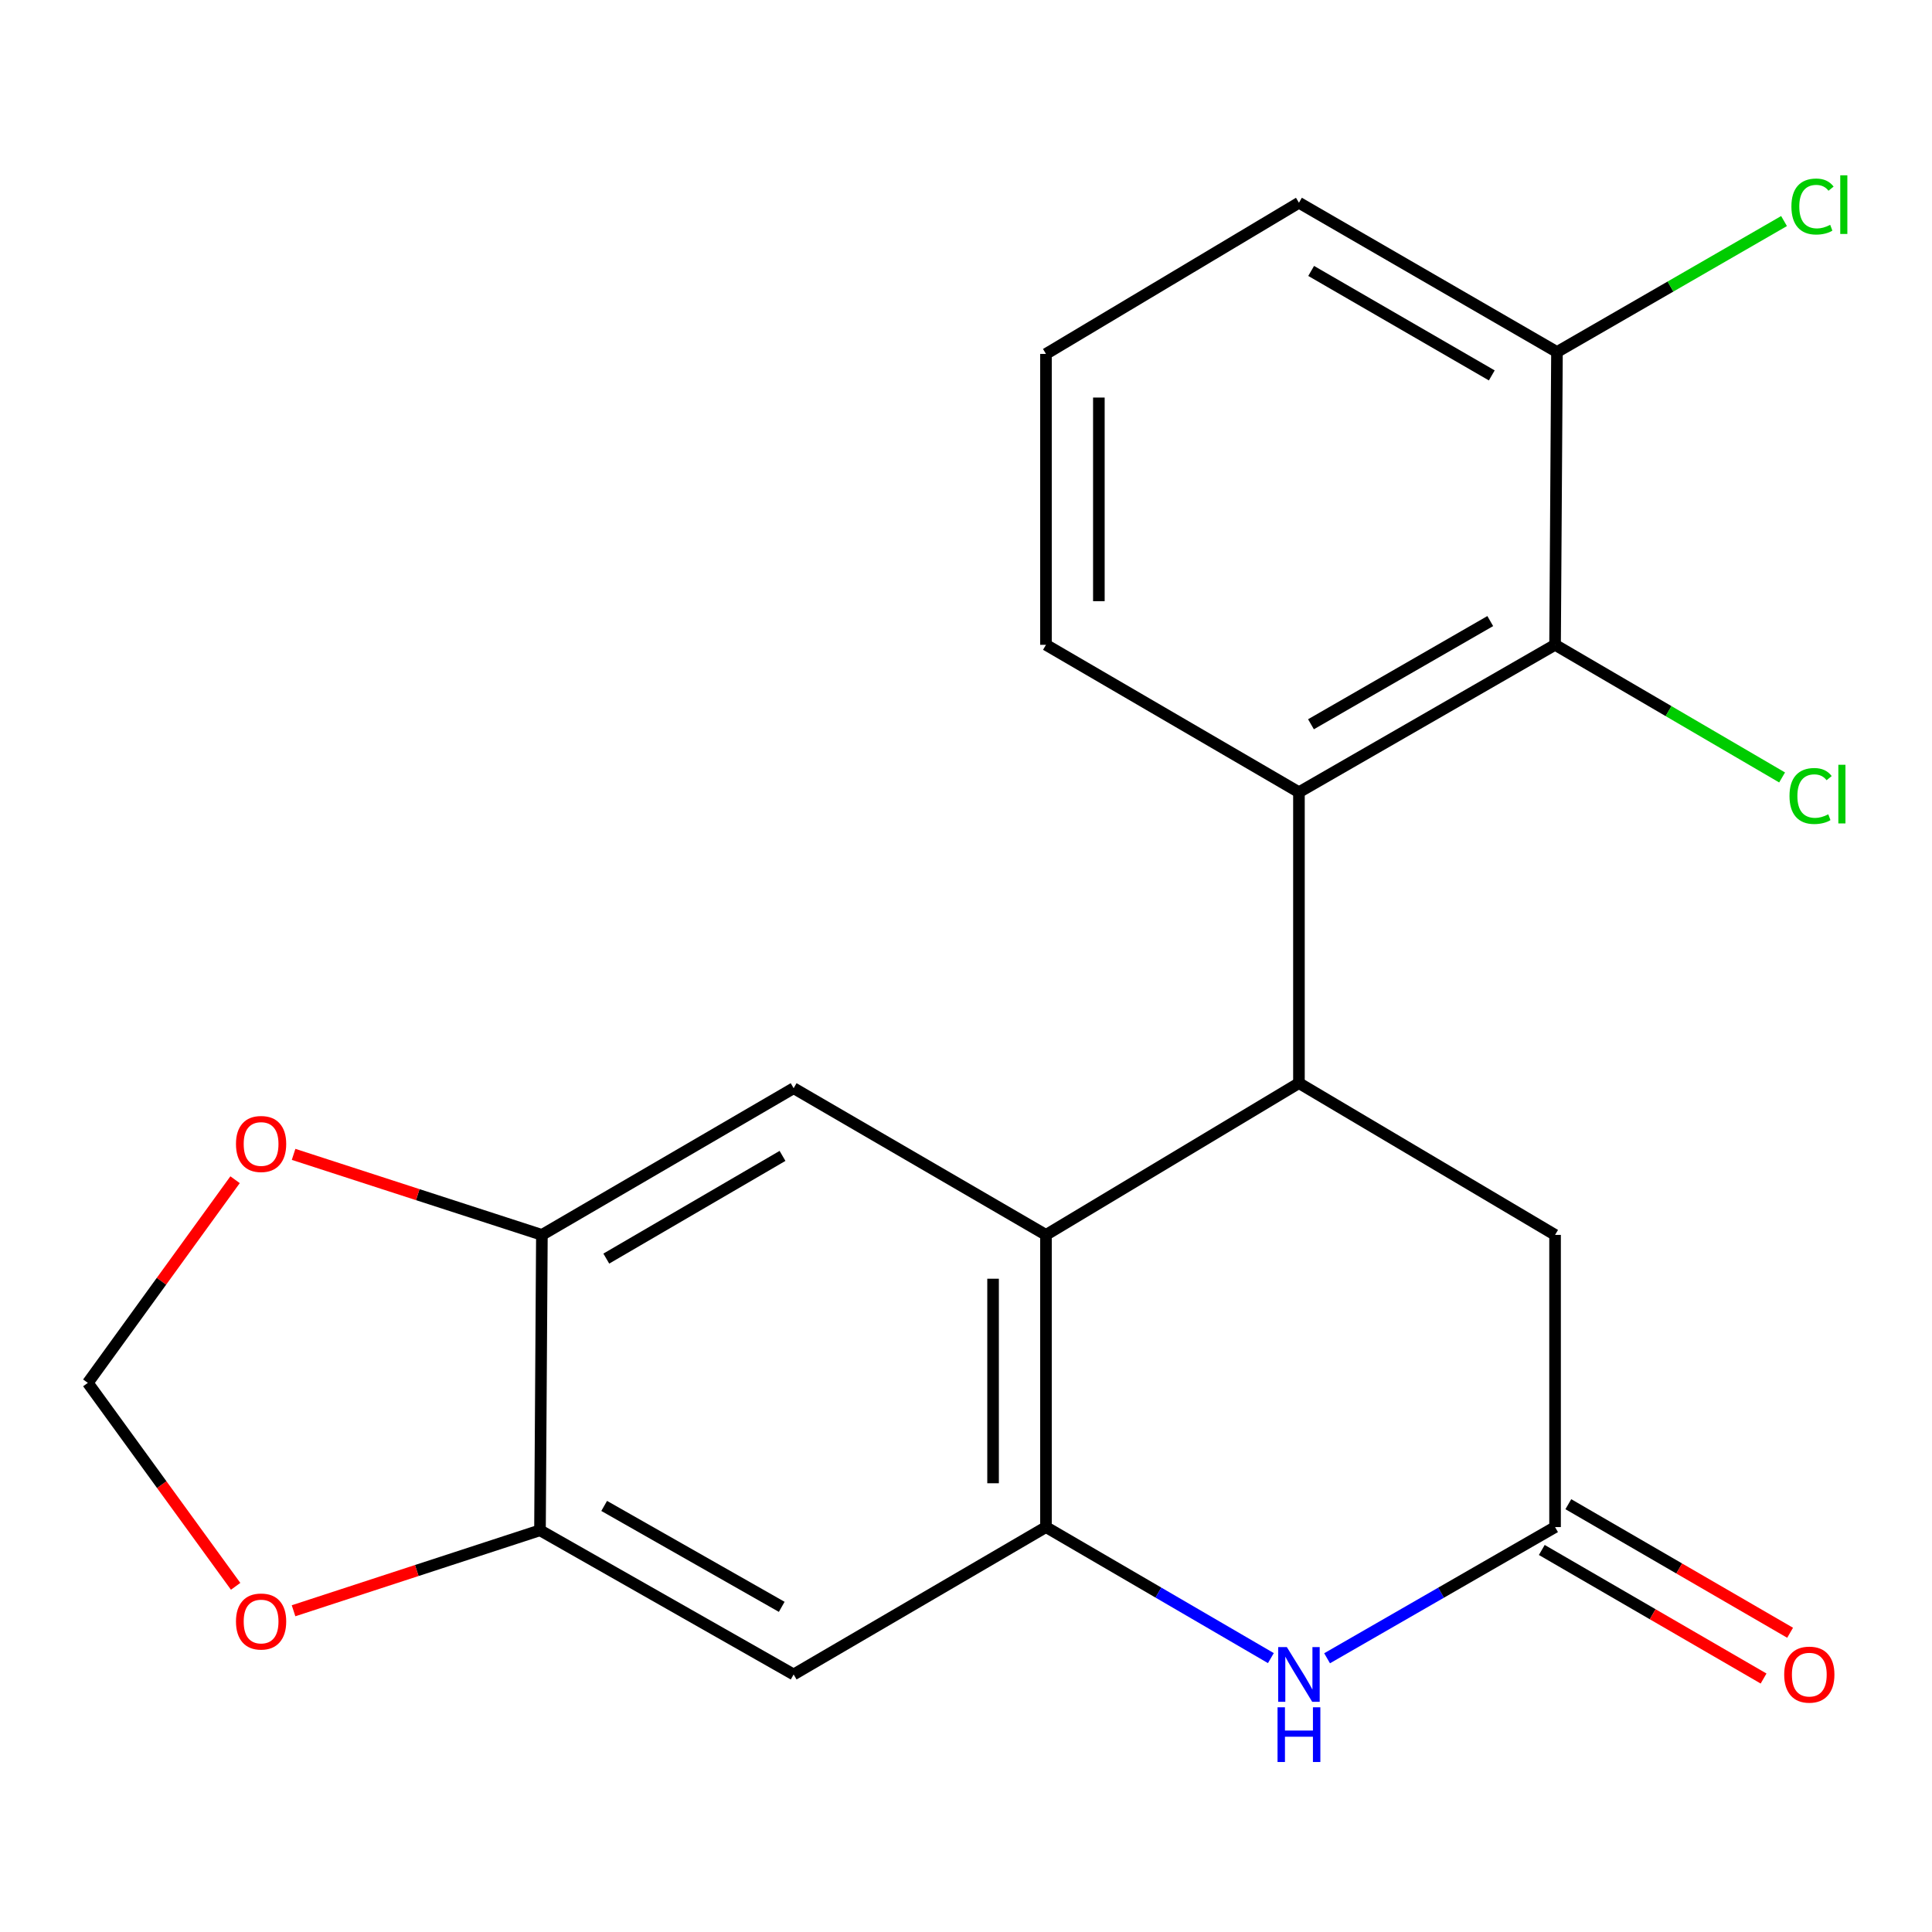 <?xml version='1.0' encoding='iso-8859-1'?>
<svg version='1.1' baseProfile='full'
              xmlns='http://www.w3.org/2000/svg'
                      xmlns:rdkit='http://www.rdkit.org/xml'
                      xmlns:xlink='http://www.w3.org/1999/xlink'
                  xml:space='preserve'
width='1000px' height='1000px' viewBox='0 0 1000 1000'>
<!-- END OF HEADER -->
<rect style='opacity:1.0;fill:#FFFFFF;stroke:none' width='1000' height='1000' x='0' y='0'> </rect>
<path class='bond-0' d='M 541.392,639.183 L 672.332,560.616' style='fill:none;fill-rule:evenodd;stroke:#000000;stroke-width:6px;stroke-linecap:butt;stroke-linejoin:miter;stroke-opacity:1' />
<path class='bond-1' d='M 541.392,639.183 L 541.392,790.414' style='fill:none;fill-rule:evenodd;stroke:#000000;stroke-width:6px;stroke-linecap:butt;stroke-linejoin:miter;stroke-opacity:1' />
<path class='bond-1' d='M 514.011,661.867 L 514.011,767.73' style='fill:none;fill-rule:evenodd;stroke:#000000;stroke-width:6px;stroke-linecap:butt;stroke-linejoin:miter;stroke-opacity:1' />
<path class='bond-5' d='M 541.392,639.183 L 410.787,563.247' style='fill:none;fill-rule:evenodd;stroke:#000000;stroke-width:6px;stroke-linecap:butt;stroke-linejoin:miter;stroke-opacity:1' />
<path class='bond-3' d='M 672.332,560.616 L 672.332,410.053' style='fill:none;fill-rule:evenodd;stroke:#000000;stroke-width:6px;stroke-linecap:butt;stroke-linejoin:miter;stroke-opacity:1' />
<path class='bond-10' d='M 672.332,560.616 L 804.899,639.183' style='fill:none;fill-rule:evenodd;stroke:#000000;stroke-width:6px;stroke-linecap:butt;stroke-linejoin:miter;stroke-opacity:1' />
<path class='bond-2' d='M 541.392,790.414 L 599.597,824.325' style='fill:none;fill-rule:evenodd;stroke:#000000;stroke-width:6px;stroke-linecap:butt;stroke-linejoin:miter;stroke-opacity:1' />
<path class='bond-2' d='M 599.597,824.325 L 657.803,858.235' style='fill:none;fill-rule:evenodd;stroke:#0000FF;stroke-width:6px;stroke-linecap:butt;stroke-linejoin:miter;stroke-opacity:1' />
<path class='bond-7' d='M 541.392,790.414 L 410.787,866.699' style='fill:none;fill-rule:evenodd;stroke:#000000;stroke-width:6px;stroke-linecap:butt;stroke-linejoin:miter;stroke-opacity:1' />
<path class='bond-4' d='M 686.895,858.319 L 745.897,824.367' style='fill:none;fill-rule:evenodd;stroke:#0000FF;stroke-width:6px;stroke-linecap:butt;stroke-linejoin:miter;stroke-opacity:1' />
<path class='bond-4' d='M 745.897,824.367 L 804.899,790.414' style='fill:none;fill-rule:evenodd;stroke:#000000;stroke-width:6px;stroke-linecap:butt;stroke-linejoin:miter;stroke-opacity:1' />
<path class='bond-6' d='M 672.332,410.053 L 804.899,333.753' style='fill:none;fill-rule:evenodd;stroke:#000000;stroke-width:6px;stroke-linecap:butt;stroke-linejoin:miter;stroke-opacity:1' />
<path class='bond-6' d='M 678.558,374.878 L 771.355,321.467' style='fill:none;fill-rule:evenodd;stroke:#000000;stroke-width:6px;stroke-linecap:butt;stroke-linejoin:miter;stroke-opacity:1' />
<path class='bond-18' d='M 672.332,410.053 L 541.392,333.753' style='fill:none;fill-rule:evenodd;stroke:#000000;stroke-width:6px;stroke-linecap:butt;stroke-linejoin:miter;stroke-opacity:1' />
<path class='bond-15' d='M 798.033,802.258 L 855.428,835.531' style='fill:none;fill-rule:evenodd;stroke:#000000;stroke-width:6px;stroke-linecap:butt;stroke-linejoin:miter;stroke-opacity:1' />
<path class='bond-15' d='M 855.428,835.531 L 912.824,868.803' style='fill:none;fill-rule:evenodd;stroke:#FF0000;stroke-width:6px;stroke-linecap:butt;stroke-linejoin:miter;stroke-opacity:1' />
<path class='bond-15' d='M 811.765,778.57 L 869.16,811.843' style='fill:none;fill-rule:evenodd;stroke:#000000;stroke-width:6px;stroke-linecap:butt;stroke-linejoin:miter;stroke-opacity:1' />
<path class='bond-15' d='M 869.16,811.843 L 926.556,845.115' style='fill:none;fill-rule:evenodd;stroke:#FF0000;stroke-width:6px;stroke-linecap:butt;stroke-linejoin:miter;stroke-opacity:1' />
<path class='bond-21' d='M 804.899,790.414 L 804.899,639.183' style='fill:none;fill-rule:evenodd;stroke:#000000;stroke-width:6px;stroke-linecap:butt;stroke-linejoin:miter;stroke-opacity:1' />
<path class='bond-8' d='M 410.787,563.247 L 280.486,639.183' style='fill:none;fill-rule:evenodd;stroke:#000000;stroke-width:6px;stroke-linecap:butt;stroke-linejoin:miter;stroke-opacity:1' />
<path class='bond-8' d='M 405.028,598.294 L 313.817,651.449' style='fill:none;fill-rule:evenodd;stroke:#000000;stroke-width:6px;stroke-linecap:butt;stroke-linejoin:miter;stroke-opacity:1' />
<path class='bond-14' d='M 804.899,333.753 L 805.888,182.202' style='fill:none;fill-rule:evenodd;stroke:#000000;stroke-width:6px;stroke-linecap:butt;stroke-linejoin:miter;stroke-opacity:1' />
<path class='bond-16' d='M 804.899,333.753 L 863.656,368.081' style='fill:none;fill-rule:evenodd;stroke:#000000;stroke-width:6px;stroke-linecap:butt;stroke-linejoin:miter;stroke-opacity:1' />
<path class='bond-16' d='M 863.656,368.081 L 922.412,402.409' style='fill:none;fill-rule:evenodd;stroke:#00CC00;stroke-width:6px;stroke-linecap:butt;stroke-linejoin:miter;stroke-opacity:1' />
<path class='bond-22' d='M 410.787,866.699 L 279.497,792.072' style='fill:none;fill-rule:evenodd;stroke:#000000;stroke-width:6px;stroke-linecap:butt;stroke-linejoin:miter;stroke-opacity:1' />
<path class='bond-22' d='M 404.624,831.702 L 312.721,779.463' style='fill:none;fill-rule:evenodd;stroke:#000000;stroke-width:6px;stroke-linecap:butt;stroke-linejoin:miter;stroke-opacity:1' />
<path class='bond-9' d='M 280.486,639.183 L 279.497,792.072' style='fill:none;fill-rule:evenodd;stroke:#000000;stroke-width:6px;stroke-linecap:butt;stroke-linejoin:miter;stroke-opacity:1' />
<path class='bond-11' d='M 280.486,639.183 L 216.223,618.34' style='fill:none;fill-rule:evenodd;stroke:#000000;stroke-width:6px;stroke-linecap:butt;stroke-linejoin:miter;stroke-opacity:1' />
<path class='bond-11' d='M 216.223,618.34 L 151.961,597.498' style='fill:none;fill-rule:evenodd;stroke:#FF0000;stroke-width:6px;stroke-linecap:butt;stroke-linejoin:miter;stroke-opacity:1' />
<path class='bond-12' d='M 279.497,792.072 L 215.717,812.9' style='fill:none;fill-rule:evenodd;stroke:#000000;stroke-width:6px;stroke-linecap:butt;stroke-linejoin:miter;stroke-opacity:1' />
<path class='bond-12' d='M 215.717,812.9 L 151.937,833.728' style='fill:none;fill-rule:evenodd;stroke:#FF0000;stroke-width:6px;stroke-linecap:butt;stroke-linejoin:miter;stroke-opacity:1' />
<path class='bond-13' d='M 121.673,610.623 L 83.564,663.197' style='fill:none;fill-rule:evenodd;stroke:#FF0000;stroke-width:6px;stroke-linecap:butt;stroke-linejoin:miter;stroke-opacity:1' />
<path class='bond-13' d='M 83.564,663.197 L 45.455,715.772' style='fill:none;fill-rule:evenodd;stroke:#000000;stroke-width:6px;stroke-linecap:butt;stroke-linejoin:miter;stroke-opacity:1' />
<path class='bond-23' d='M 121.965,821.078 L 83.71,768.425' style='fill:none;fill-rule:evenodd;stroke:#FF0000;stroke-width:6px;stroke-linecap:butt;stroke-linejoin:miter;stroke-opacity:1' />
<path class='bond-23' d='M 83.71,768.425 L 45.455,715.772' style='fill:none;fill-rule:evenodd;stroke:#000000;stroke-width:6px;stroke-linecap:butt;stroke-linejoin:miter;stroke-opacity:1' />
<path class='bond-17' d='M 805.888,182.202 L 864.651,148.309' style='fill:none;fill-rule:evenodd;stroke:#000000;stroke-width:6px;stroke-linecap:butt;stroke-linejoin:miter;stroke-opacity:1' />
<path class='bond-17' d='M 864.651,148.309 L 923.414,114.416' style='fill:none;fill-rule:evenodd;stroke:#00CC00;stroke-width:6px;stroke-linecap:butt;stroke-linejoin:miter;stroke-opacity:1' />
<path class='bond-24' d='M 805.888,182.202 L 672.332,104.943' style='fill:none;fill-rule:evenodd;stroke:#000000;stroke-width:6px;stroke-linecap:butt;stroke-linejoin:miter;stroke-opacity:1' />
<path class='bond-24' d='M 772.144,194.314 L 678.655,140.233' style='fill:none;fill-rule:evenodd;stroke:#000000;stroke-width:6px;stroke-linecap:butt;stroke-linejoin:miter;stroke-opacity:1' />
<path class='bond-19' d='M 541.392,333.753 L 541.392,183.19' style='fill:none;fill-rule:evenodd;stroke:#000000;stroke-width:6px;stroke-linecap:butt;stroke-linejoin:miter;stroke-opacity:1' />
<path class='bond-19' d='M 568.772,311.169 L 568.772,205.775' style='fill:none;fill-rule:evenodd;stroke:#000000;stroke-width:6px;stroke-linecap:butt;stroke-linejoin:miter;stroke-opacity:1' />
<path class='bond-20' d='M 541.392,183.19 L 672.332,104.943' style='fill:none;fill-rule:evenodd;stroke:#000000;stroke-width:6px;stroke-linecap:butt;stroke-linejoin:miter;stroke-opacity:1' />
<path  class='atom-3' d='M 666.072 852.539
L 675.352 867.539
Q 676.272 869.019, 677.752 871.699
Q 679.232 874.379, 679.312 874.539
L 679.312 852.539
L 683.072 852.539
L 683.072 880.859
L 679.192 880.859
L 669.232 864.459
Q 668.072 862.539, 666.832 860.339
Q 665.632 858.139, 665.272 857.459
L 665.272 880.859
L 661.592 880.859
L 661.592 852.539
L 666.072 852.539
' fill='#0000FF'/>
<path  class='atom-3' d='M 661.252 883.691
L 665.092 883.691
L 665.092 895.731
L 679.572 895.731
L 679.572 883.691
L 683.412 883.691
L 683.412 912.011
L 679.572 912.011
L 679.572 898.931
L 665.092 898.931
L 665.092 912.011
L 661.252 912.011
L 661.252 883.691
' fill='#0000FF'/>
<path  class='atom-12' d='M 122.141 592.122
Q 122.141 585.322, 125.501 581.522
Q 128.861 577.722, 135.141 577.722
Q 141.421 577.722, 144.781 581.522
Q 148.141 585.322, 148.141 592.122
Q 148.141 599.002, 144.741 602.922
Q 141.341 606.802, 135.141 606.802
Q 128.901 606.802, 125.501 602.922
Q 122.141 599.042, 122.141 592.122
M 135.141 603.602
Q 139.461 603.602, 141.781 600.722
Q 144.141 597.802, 144.141 592.122
Q 144.141 586.562, 141.781 583.762
Q 139.461 580.922, 135.141 580.922
Q 130.821 580.922, 128.461 583.722
Q 126.141 586.522, 126.141 592.122
Q 126.141 597.842, 128.461 600.722
Q 130.821 603.602, 135.141 603.602
' fill='#FF0000'/>
<path  class='atom-13' d='M 122.141 839.292
Q 122.141 832.492, 125.501 828.692
Q 128.861 824.892, 135.141 824.892
Q 141.421 824.892, 144.781 828.692
Q 148.141 832.492, 148.141 839.292
Q 148.141 846.172, 144.741 850.092
Q 141.341 853.972, 135.141 853.972
Q 128.901 853.972, 125.501 850.092
Q 122.141 846.212, 122.141 839.292
M 135.141 850.772
Q 139.461 850.772, 141.781 847.892
Q 144.141 844.972, 144.141 839.292
Q 144.141 833.732, 141.781 830.932
Q 139.461 828.092, 135.141 828.092
Q 130.821 828.092, 128.461 830.892
Q 126.141 833.692, 126.141 839.292
Q 126.141 845.012, 128.461 847.892
Q 130.821 850.772, 135.141 850.772
' fill='#FF0000'/>
<path  class='atom-16' d='M 923.493 866.779
Q 923.493 859.979, 926.853 856.179
Q 930.213 852.379, 936.493 852.379
Q 942.773 852.379, 946.133 856.179
Q 949.493 859.979, 949.493 866.779
Q 949.493 873.659, 946.093 877.579
Q 942.693 881.459, 936.493 881.459
Q 930.253 881.459, 926.853 877.579
Q 923.493 873.699, 923.493 866.779
M 936.493 878.259
Q 940.813 878.259, 943.133 875.379
Q 945.493 872.459, 945.493 866.779
Q 945.493 861.219, 943.133 858.419
Q 940.813 855.579, 936.493 855.579
Q 932.173 855.579, 929.813 858.379
Q 927.493 861.179, 927.493 866.779
Q 927.493 872.499, 929.813 875.379
Q 932.173 878.259, 936.493 878.259
' fill='#FF0000'/>
<path  class='atom-17' d='M 926.242 412.007
Q 926.242 404.967, 929.522 401.287
Q 932.842 397.567, 939.122 397.567
Q 944.962 397.567, 948.082 401.687
L 945.442 403.847
Q 943.162 400.847, 939.122 400.847
Q 934.842 400.847, 932.562 403.727
Q 930.322 406.567, 930.322 412.007
Q 930.322 417.607, 932.642 420.487
Q 935.002 423.367, 939.562 423.367
Q 942.682 423.367, 946.322 421.487
L 947.442 424.487
Q 945.962 425.447, 943.722 426.007
Q 941.482 426.567, 939.002 426.567
Q 932.842 426.567, 929.522 422.807
Q 926.242 419.047, 926.242 412.007
' fill='#00CC00'/>
<path  class='atom-17' d='M 951.522 395.847
L 955.202 395.847
L 955.202 426.207
L 951.522 426.207
L 951.522 395.847
' fill='#00CC00'/>
<path  class='atom-18' d='M 927.231 106.897
Q 927.231 99.857, 930.511 96.177
Q 933.831 92.457, 940.111 92.457
Q 945.951 92.457, 949.071 96.577
L 946.431 98.737
Q 944.151 95.737, 940.111 95.737
Q 935.831 95.737, 933.551 98.617
Q 931.311 101.457, 931.311 106.897
Q 931.311 112.497, 933.631 115.377
Q 935.991 118.257, 940.551 118.257
Q 943.671 118.257, 947.311 116.377
L 948.431 119.377
Q 946.951 120.337, 944.711 120.897
Q 942.471 121.457, 939.991 121.457
Q 933.831 121.457, 930.511 117.697
Q 927.231 113.937, 927.231 106.897
' fill='#00CC00'/>
<path  class='atom-18' d='M 952.511 90.737
L 956.191 90.737
L 956.191 121.097
L 952.511 121.097
L 952.511 90.737
' fill='#00CC00'/>
</svg>
